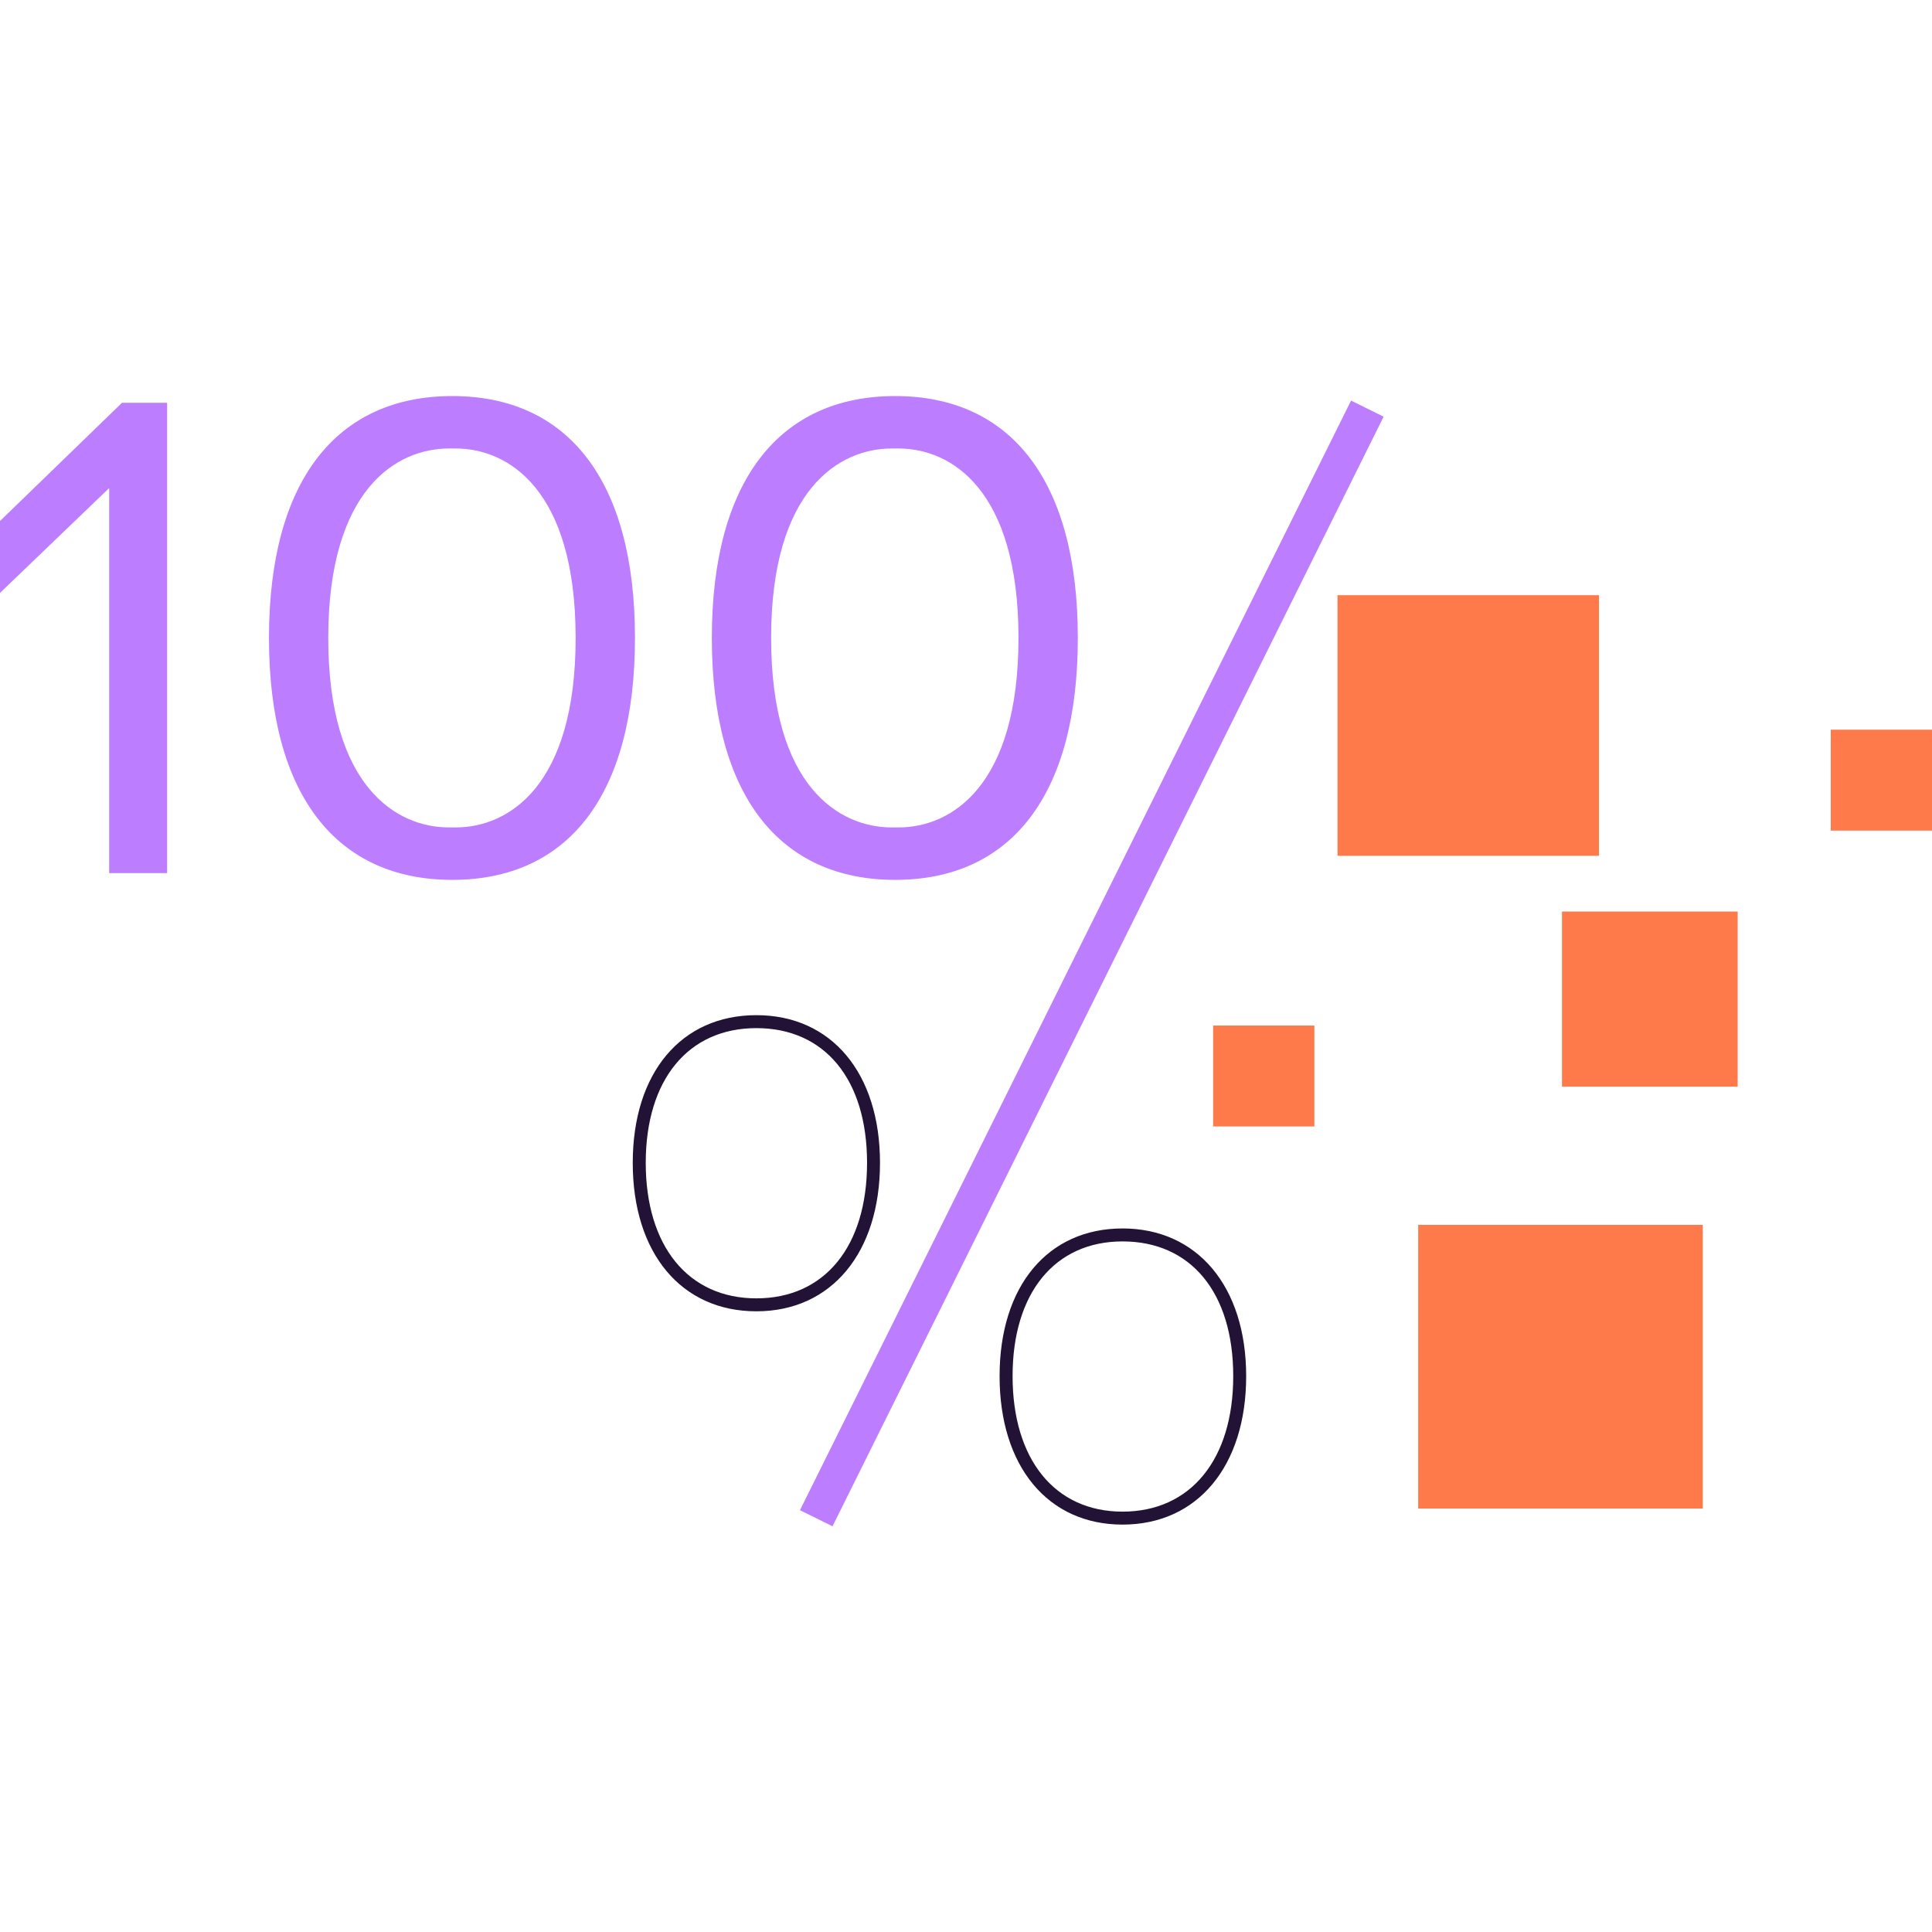 <svg width="200" height="200" viewBox="0 0 200 200" fill="none" xmlns="http://www.w3.org/2000/svg">
<path d="M116.206 157.826C108.474 157.826 103.477 151.795 103.477 142.46C103.477 133.125 108.474 127.169 116.206 127.169C123.938 127.169 129.003 133.169 129.003 142.46C129.003 151.752 123.981 157.826 116.206 157.826ZM116.206 128.511C109.184 128.511 104.822 133.858 104.822 142.46C104.822 151.062 109.184 156.484 116.206 156.484C123.227 156.484 127.664 151.112 127.664 142.46C127.664 133.809 123.277 128.511 116.206 128.511ZM78.299 135.746C70.523 135.746 65.502 129.716 65.502 120.381C65.502 111.046 70.523 105.09 78.299 105.09C86.075 105.09 91.097 111.089 91.097 120.381C91.097 129.672 86.075 135.746 78.299 135.746ZM78.299 106.431C71.234 106.431 66.847 111.779 66.847 120.381C66.847 128.983 71.234 134.405 78.299 134.405C85.365 134.405 89.757 129.032 89.757 120.381C89.757 111.729 85.371 106.431 78.299 106.431Z" fill="#211236"/>
<path d="M139.86 41.47L82.81 156.336L86.182 158L143.232 43.134L139.86 41.47Z" fill="#BD7DFF"/>
<path d="M12.629 41.696H17.302V90.382H11.302V50.527L0 61.378V53.937L12.629 41.696ZM27.844 66.042C27.844 49.695 34.891 41 46.822 41C58.754 41 65.732 49.695 65.732 66.042C65.732 82.389 58.754 91.084 46.822 91.084C34.891 91.084 27.844 82.389 27.844 66.042ZM47.171 85.656C52.611 85.656 59.589 81.414 59.589 66.042C59.589 50.67 52.611 46.428 47.171 46.428H46.474C41.028 46.428 33.981 50.67 33.981 66.042C33.981 81.414 41.028 85.656 46.474 85.656H47.171ZM73.689 66.042C73.689 49.695 80.735 41 92.667 41C104.598 41 111.576 49.695 111.576 66.042C111.576 82.389 104.598 91.084 92.667 91.084C80.735 91.084 73.689 82.389 73.689 66.042ZM93.016 85.656C98.455 85.656 105.433 81.414 105.433 66.042C105.433 50.67 98.455 46.428 93.016 46.428H92.318C86.872 46.428 79.826 50.67 79.826 66.042C79.826 81.414 86.872 85.656 92.318 85.656H93.016Z" fill="#BD7DFF"/>
<path d="M179.882 94.364H161.695V112.493H179.882V94.364Z" fill="#FF7A4A"/>
<path d="M136.062 106.164H125.583V116.611H136.062V106.164Z" fill="#FF7A4A"/>
<path d="M200 75.538H189.52V85.985H200V75.538Z" fill="#FF7A4A"/>
<path d="M176.274 126.797H146.81V156.168H176.274V126.797Z" fill="#FF7A4A"/>
<path d="M165.526 61.614H138.461V88.594H165.526V61.614Z" fill="#FF7A4A"/>
</svg>
